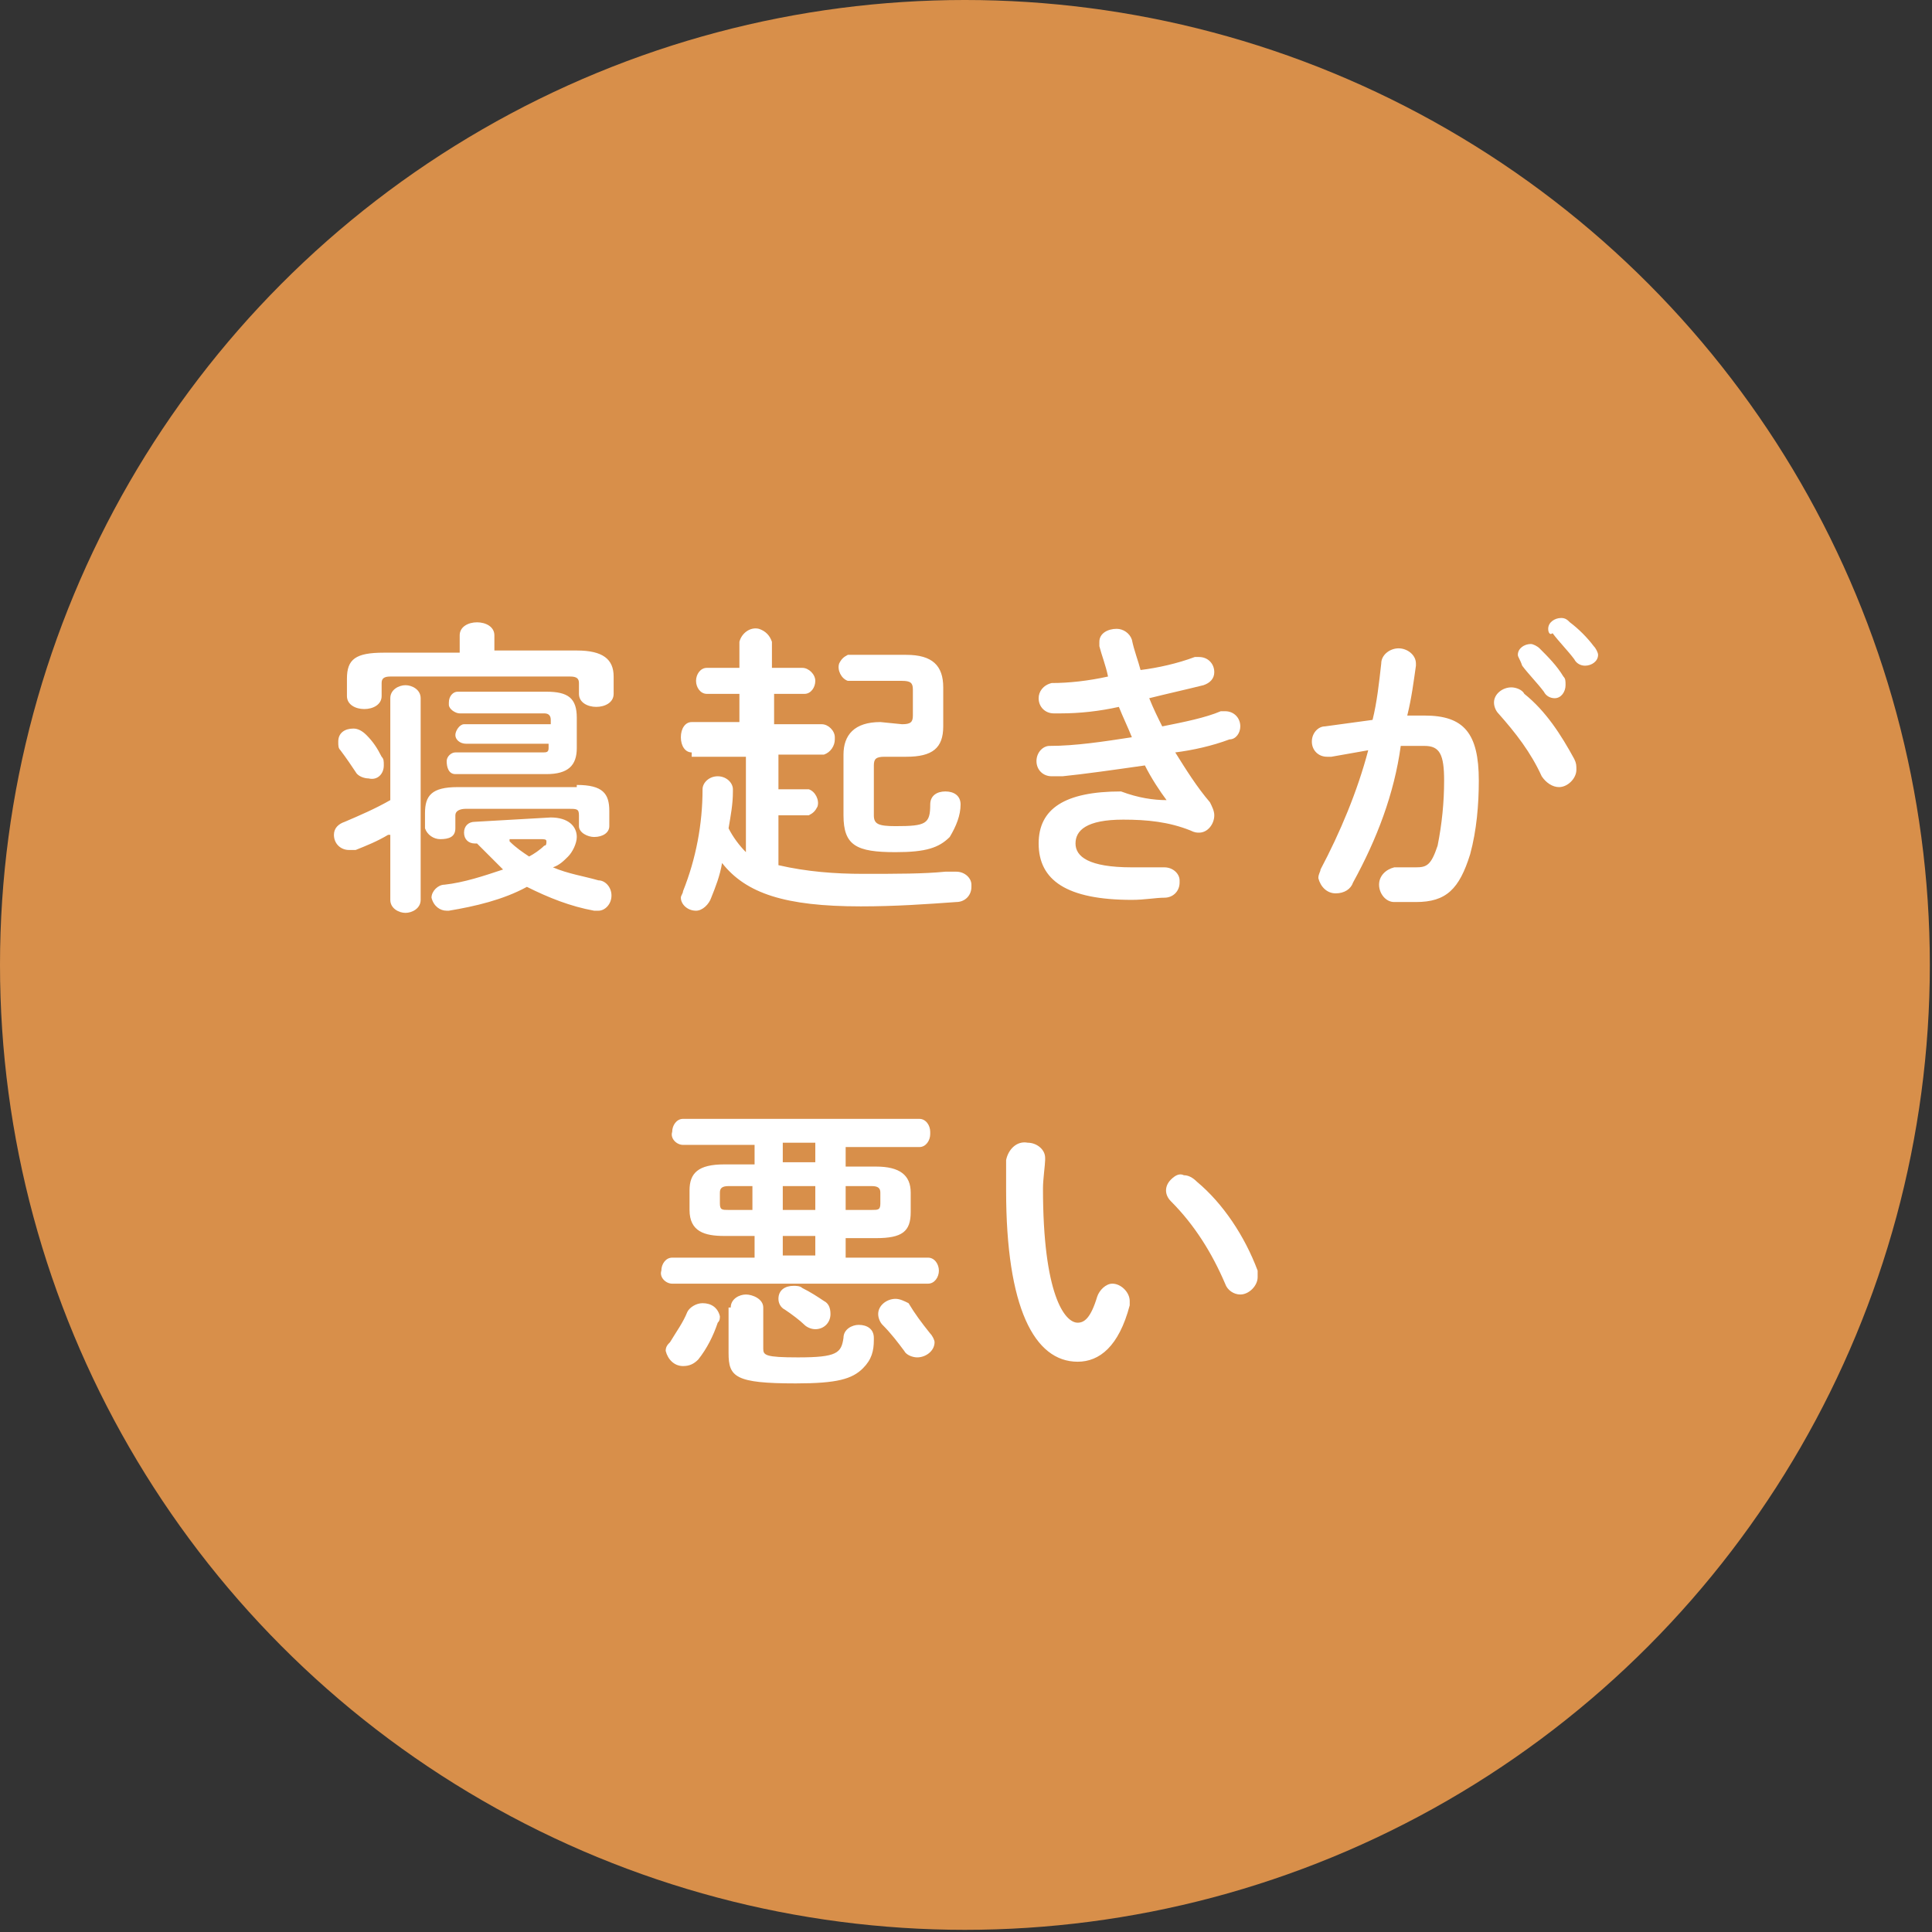 <svg version="1.1" id="レイヤー_1" xmlns="http://www.w3.org/2000/svg" x="0" y="0" viewBox="0 0 89.1 89.1" xml:space="preserve"><rect x="0" y="0" width="89.1" height="89.1" fill="#333333" stroke="none"/><style>.st1{fill:#fff}</style><g id="レイヤー_2_1_"><g id="レイヤー_1-2"><circle cx="44.5" cy="44.5" r="44.5" fill="#d88f4a"/><path class="st1" d="M17.9 38.5c-.5.3-1 .5-1.5.7h-.3c-.4 0-.7-.3-.7-.7 0-.3.2-.5.5-.6.7-.3 1.4-.6 2.1-1v-4.7c0-.4.4-.6.7-.6s.7.2.7.6v9.3c0 .4-.4.6-.7.6s-.7-.2-.7-.6v-3zm-.3-3.6c.1.1.1.2.1.4 0 .4-.3.7-.7.6-.2 0-.5-.1-.6-.3-.2-.3-.4-.6-.7-1-.1-.1-.1-.2-.1-.4 0-.4.3-.6.7-.6.2 0 .4.1.6.3.3.3.5.6.7 1zm3.6-5.6c0-.4.4-.6.8-.6s.8.2.8.6v.7h3.8c1.2 0 1.7.4 1.7 1.2v.8c0 .4-.4.6-.8.6s-.8-.2-.8-.6v-.5c0-.2-.1-.3-.4-.3H18c-.3 0-.4.1-.4.3v.6c0 .4-.4.6-.8.6s-.8-.2-.8-.6v-.8c0-.9.4-1.2 1.7-1.2h3.5v-.8zm4.2 8.4c.8 0 1.2.4 1.2.9 0 .3-.2.7-.4.9-.2.2-.4.4-.7.5.7.3 1.4.4 2.1.6.3 0 .6.3.6.7 0 .4-.3.7-.6.7h-.2c-1.1-.2-2.1-.6-3.1-1.1-1.1.6-2.4.9-3.6 1.1h-.1c-.3 0-.6-.2-.7-.6 0-.3.3-.6.6-.6.9-.1 1.8-.4 2.7-.7L22 38.9h-.1c-.3 0-.5-.2-.5-.5s.2-.5.5-.5l3.5-.2zm1.2-1.5c1.2 0 1.5.4 1.5 1.2v.7c0 .3-.3.5-.7.5-.3 0-.7-.2-.7-.5v-.5c0-.3-.1-.3-.5-.3h-4.7c-.3 0-.5.1-.5.3v.6c0 .4-.3.5-.7.5-.3 0-.6-.2-.7-.5v-.7c0-.8.3-1.2 1.5-1.2h5.5zm-5.1-1.9c-.3 0-.5-.2-.5-.4s.2-.5.4-.5h4v-.2c0-.2-.1-.3-.3-.3h-3.9c-.2 0-.5-.2-.5-.4v-.1c0-.3.2-.5.4-.5h4.1c1 0 1.4.3 1.4 1.2v1.4c0 .8-.4 1.2-1.4 1.2H21c-.3 0-.4-.3-.4-.6 0-.2.2-.4.4-.4h4c.2 0 .3 0 .3-.2v-.2h-3.8zm2 4.5c.3.3.6.5.9.7.2-.1.5-.3.7-.5.1 0 .1-.1.1-.2s-.1-.1-.3-.1h-1.4zM31.9 34.7c-.3 0-.5-.3-.5-.7s.2-.7.5-.7h2.2V32h-1.5c-.3 0-.5-.3-.5-.6s.2-.6.5-.6h1.5v-1.2c.1-.4.5-.7.9-.6.3.1.5.3.6.6v1.2H37c.3 0 .6.3.6.6s-.2.6-.5.6h-1.4v1.4h2.2c.3 0 .6.3.6.6v.1c0 .3-.2.6-.5.7h-2.1v1.6h1.4c.3.1.5.5.4.8-.1.2-.2.3-.4.4h-1.4v2.3c1.3.3 2.6.4 3.9.4 1.6 0 2.8 0 3.8-.1h.5c.4 0 .7.3.7.6v.1c0 .4-.3.7-.7.7-1.4.1-2.8.2-4.4.2-3.5 0-5.3-.6-6.4-2-.1.6-.3 1.1-.5 1.6-.1.3-.4.6-.7.6-.4 0-.7-.3-.7-.6 0-.1.1-.2.1-.3.6-1.5.9-3.1.9-4.7 0-.3.3-.6.7-.6.4 0 .7.3.7.6v.1c0 .6-.1 1.1-.2 1.7.2.4.5.8.8 1.1v-4.4h-2.5zm9.7-1.3c.4 0 .5-.1.5-.4v-1.2c0-.3-.1-.4-.5-.4h-2.5c-.3-.1-.5-.5-.4-.8.1-.2.2-.3.4-.4h2.7c1.2 0 1.7.5 1.7 1.5v1.8c0 1-.5 1.4-1.7 1.4h-1c-.4 0-.5.1-.5.4v2.3c0 .4.2.5 1 .5 1.4 0 1.6-.1 1.6-1 0-.4.3-.6.7-.6.4 0 .7.2.7.6 0 .5-.2 1-.5 1.5-.5.5-1.1.7-2.5.7-1.8 0-2.4-.3-2.4-1.7v-2.8c0-.9.5-1.5 1.7-1.5l1 .1zM53.8 36.9c-.3-.4-.7-1-1-1.6-1.4.2-2.8.4-3.8.5h-.5c-.4 0-.7-.3-.7-.7 0-.4.3-.7.6-.7 1.2 0 2.5-.2 3.8-.4-.2-.5-.4-.9-.6-1.4-.9.2-1.8.3-2.7.3h-.3c-.4 0-.7-.3-.7-.7 0-.3.2-.6.6-.7.8 0 1.7-.1 2.6-.3-.1-.5-.3-1-.4-1.4v-.2c0-.4.4-.6.8-.6.3 0 .6.2.7.5.1.5.3 1 .4 1.4.8-.1 1.7-.3 2.5-.6h.2c.4 0 .7.3.7.7 0 .3-.2.5-.5.6-.8.2-1.7.4-2.5.6.2.5.4.9.6 1.3 1-.2 2-.4 2.7-.7h.2c.4 0 .7.3.7.7 0 .3-.2.6-.5.6-.8.3-1.7.5-2.5.6.5.8 1 1.6 1.6 2.3.1.2.2.4.2.6 0 .4-.3.8-.7.8-.1 0-.2 0-.4-.1-1-.4-2-.5-3.1-.5-1.7 0-2.2.5-2.2 1.1 0 .6.6 1.1 2.6 1.1h1.5c.4 0 .7.3.7.6v.1c0 .4-.3.7-.7.7-.4 0-.9.1-1.5.1-3 0-4.3-.9-4.3-2.6 0-1.6 1.2-2.4 3.8-2.4.8.3 1.5.4 2.1.4zM62.4 40.7c-.1.3-.4.5-.8.5s-.7-.3-.8-.7c0-.2.1-.3.1-.4.9-1.7 1.7-3.6 2.2-5.5-.6.1-1.1.2-1.7.3h-.2c-.4 0-.7-.3-.7-.7 0-.4.3-.7.6-.7.7-.1 1.5-.2 2.2-.3.2-.8.3-1.7.4-2.6 0-.4.4-.7.8-.7s.8.3.8.7v.1c-.1.7-.2 1.5-.4 2.3h.8c1.8 0 2.5.8 2.5 3 0 1.1-.1 2.3-.4 3.4-.5 1.6-1.1 2.2-2.5 2.2h-1c-.4 0-.7-.4-.7-.8s.3-.7.7-.8h1c.5 0 .7-.1 1-1 .2-1 .3-2 .3-3 0-1.2-.2-1.6-.9-1.6h-1.1c-.3 2.2-1.1 4.3-2.2 6.3zM72.6 35c.1.2.1.3.1.5 0 .4-.4.8-.8.8-.3 0-.6-.2-.8-.5-.5-1.1-1.2-2-2-2.9-.1-.1-.2-.3-.2-.5 0-.4.4-.7.8-.7.2 0 .5.1.6.3 1 .8 1.7 1.9 2.3 3zM70 30.2c0-.3.3-.5.6-.5.1 0 .3.1.4.2.4.4.8.8 1.1 1.3.1.1.1.2.1.4 0 .3-.2.6-.5.6-.2 0-.4-.1-.5-.3-.3-.4-.7-.8-1-1.2-.1-.3-.2-.4-.2-.5zm1.4-1.2c0-.3.3-.5.6-.5.2 0 .3.1.4.2.4.3.8.7 1.1 1.1.1.1.2.3.2.4 0 .3-.3.5-.6.5-.2 0-.4-.1-.5-.3-.3-.4-.7-.8-1-1.2-.1.1-.2 0-.2-.2zM33.4 57c-.9 0-1.6-.2-1.6-1.2v-.9c0-.8.4-1.2 1.6-1.2h1.4v-.9h-3.3c-.3 0-.6-.3-.5-.6 0-.3.2-.6.5-.6h10.9c.3 0 .5.3.5.6v.1c0 .3-.2.6-.5.6H39v.9h1.4c1.1 0 1.6.4 1.6 1.2v.9c0 .9-.4 1.2-1.6 1.2H39v.9h3.8c.3 0 .5.3.5.6s-.2.6-.5.6H31c-.3 0-.6-.3-.5-.6 0-.3.2-.6.5-.6h3.8v-1h-1.4zm-1 3.1c.4 0 .7.2.8.6 0 .1 0 .2-.1.3-.2.6-.5 1.2-.9 1.7-.2.2-.4.3-.7.3-.4 0-.7-.3-.8-.7 0-.2.1-.3.2-.4.3-.5.6-.9.8-1.4.1-.2.4-.4.7-.4zm2.3-4.3v-1.1h-1.1c-.3 0-.4.1-.4.3v.5c0 .3.1.3.4.3h1.1zm-1 4.5c0-.4.4-.6.7-.6s.8.2.8.6v1.9c0 .3.1.4 1.6.4 1.8 0 2-.2 2.1-.9 0-.4.4-.6.7-.6.4 0 .7.2.7.6v.1c0 .5-.1.9-.5 1.3-.5.5-1.2.7-3.1.7-2.8 0-3.1-.3-3.1-1.4v-2.1zM38 60c.2.1.3.3.3.6 0 .4-.3.7-.7.7-.2 0-.4-.1-.5-.2-.2-.2-.6-.5-.9-.7-.2-.1-.3-.3-.3-.5 0-.4.3-.6.7-.6.1 0 .3 0 .4.1.4.2.7.4 1 .6zm-.4-6.4v-.9h-1.5v.9h1.5zm-1.5 2.2h1.5v-1.1h-1.5v1.1zm0 2.1h1.5V57h-1.5v.9zm2.9-2.1h1.2c.3 0 .4 0 .4-.3V55c0-.2-.1-.3-.4-.3H39v1.1zm3.9 5.7c.1.1.2.3.2.4 0 .4-.4.7-.8.7-.2 0-.5-.1-.6-.3-.3-.4-.6-.8-1-1.2-.1-.1-.2-.3-.2-.5 0-.4.4-.7.8-.7.2 0 .4.1.6.2.3.5.6.9 1 1.4zM47.4 52.7c.4 0 .8.3.8.7v.1c0 .2-.1.9-.1 1.3 0 4.9 1 6.2 1.6 6.2.3 0 .6-.2.9-1.2.1-.3.4-.6.7-.6.4 0 .8.4.8.8v.2c-.5 1.9-1.4 2.6-2.4 2.6-2 0-3.3-2.5-3.3-7.9v-1.4c.1-.5.5-.9 1-.8-.1 0-.1 0 0 0zM58 58.6v.3c0 .4-.4.8-.8.8-.3 0-.6-.2-.7-.5-.6-1.4-1.4-2.7-2.5-3.8-.3-.3-.3-.7 0-1 .2-.2.4-.3.6-.2.2 0 .4.1.6.3 1.2 1 2.2 2.5 2.8 4.1z"/></g></g></svg>